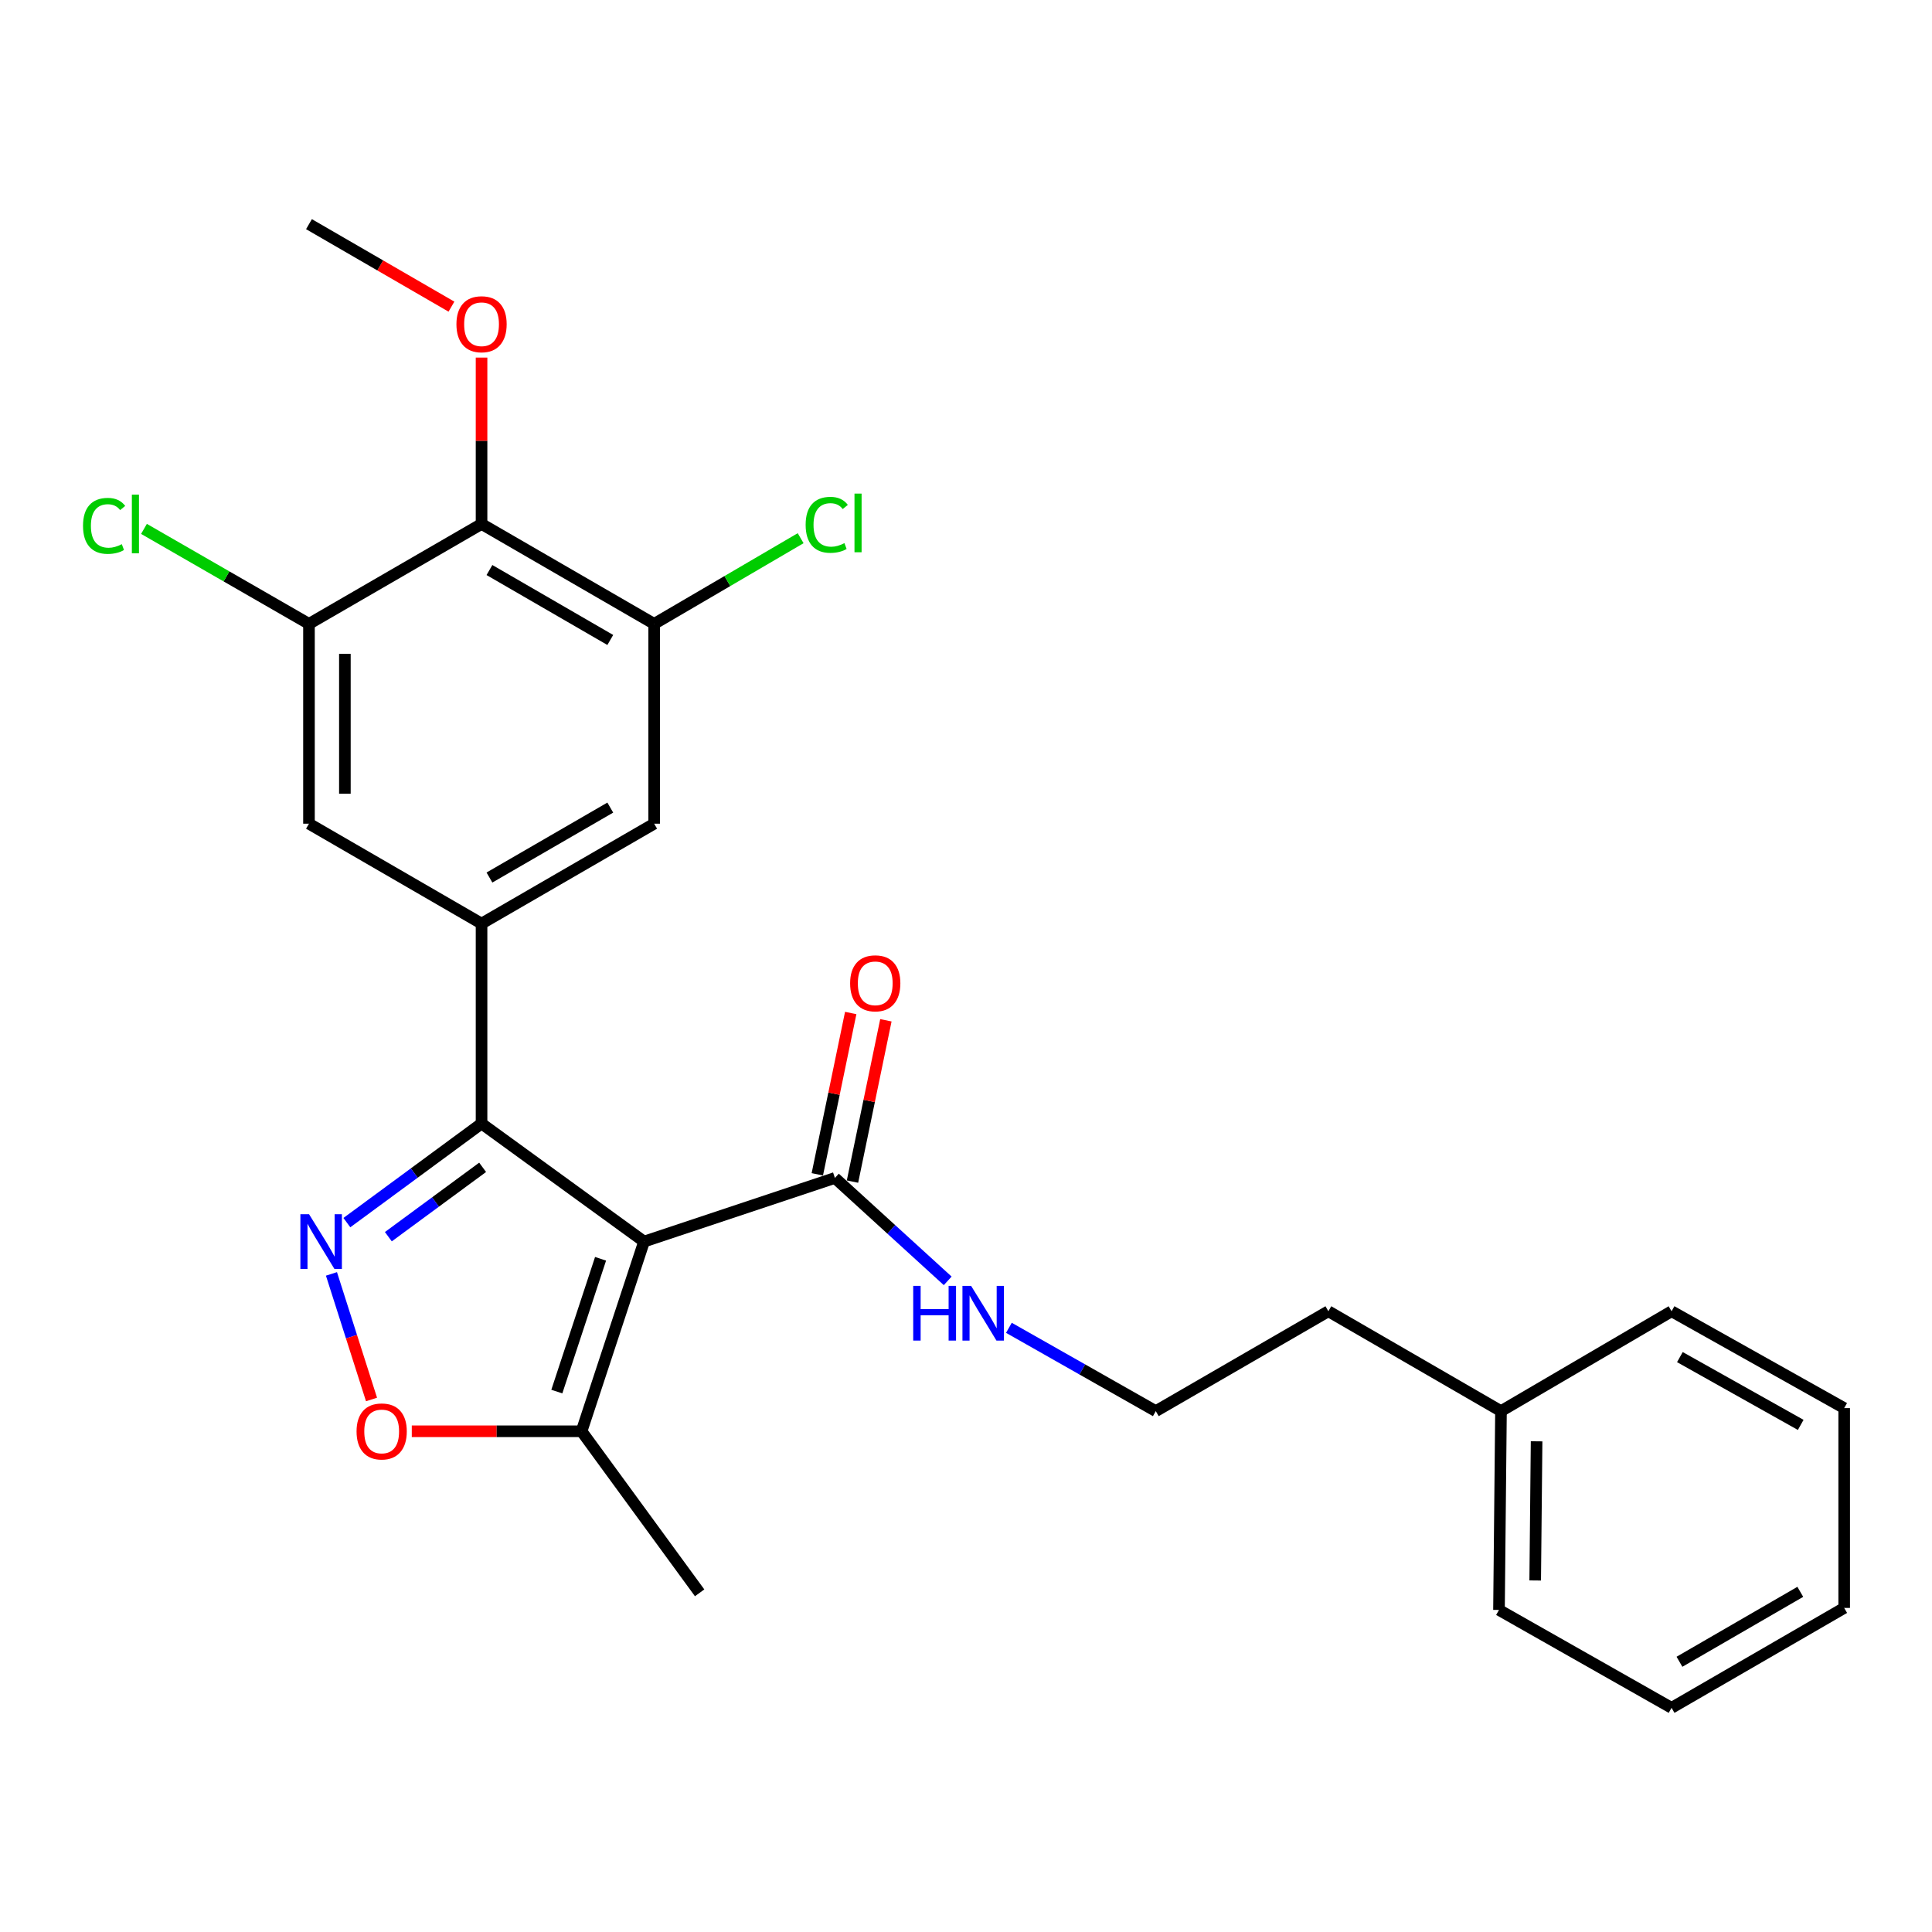<?xml version='1.0' encoding='iso-8859-1'?>
<svg version='1.1' baseProfile='full'
              xmlns='http://www.w3.org/2000/svg'
                      xmlns:rdkit='http://www.rdkit.org/xml'
                      xmlns:xlink='http://www.w3.org/1999/xlink'
                  xml:space='preserve'
width='1000px' height='1000px' viewBox='0 0 1000 1000'>
<!-- END OF HEADER -->
<rect style='opacity:1.0;fill:#FFFFFF;stroke:none' width='1000' height='1000' x='0' y='0'> </rect>
<path class='bond-0' d='M 333.358,642.631 L 249.248,581.539' style='fill:none;fill-rule:evenodd;stroke:#000000;stroke-width:6px;stroke-linecap:butt;stroke-linejoin:miter;stroke-opacity:1' />
<path class='bond-4' d='M 333.358,642.631 L 301.015,740.827' style='fill:none;fill-rule:evenodd;stroke:#000000;stroke-width:6px;stroke-linecap:butt;stroke-linejoin:miter;stroke-opacity:1' />
<path class='bond-4' d='M 310.852,651.546 L 288.212,720.283' style='fill:none;fill-rule:evenodd;stroke:#000000;stroke-width:6px;stroke-linecap:butt;stroke-linejoin:miter;stroke-opacity:1' />
<path class='bond-5' d='M 333.358,642.631 L 432.143,609.71' style='fill:none;fill-rule:evenodd;stroke:#000000;stroke-width:6px;stroke-linecap:butt;stroke-linejoin:miter;stroke-opacity:1' />
<path class='bond-1' d='M 249.248,581.539 L 214.393,607.186' style='fill:none;fill-rule:evenodd;stroke:#000000;stroke-width:6px;stroke-linecap:butt;stroke-linejoin:miter;stroke-opacity:1' />
<path class='bond-1' d='M 214.393,607.186 L 179.539,632.832' style='fill:none;fill-rule:evenodd;stroke:#0000FF;stroke-width:6px;stroke-linecap:butt;stroke-linejoin:miter;stroke-opacity:1' />
<path class='bond-1' d='M 249.808,604.205 L 225.41,622.157' style='fill:none;fill-rule:evenodd;stroke:#000000;stroke-width:6px;stroke-linecap:butt;stroke-linejoin:miter;stroke-opacity:1' />
<path class='bond-1' d='M 225.41,622.157 L 201.012,640.11' style='fill:none;fill-rule:evenodd;stroke:#0000FF;stroke-width:6px;stroke-linecap:butt;stroke-linejoin:miter;stroke-opacity:1' />
<path class='bond-2' d='M 249.248,581.539 L 249.248,478.056' style='fill:none;fill-rule:evenodd;stroke:#000000;stroke-width:6px;stroke-linecap:butt;stroke-linejoin:miter;stroke-opacity:1' />
<path class='bond-26' d='M 171.562,659.368 L 181.932,691.869' style='fill:none;fill-rule:evenodd;stroke:#0000FF;stroke-width:6px;stroke-linecap:butt;stroke-linejoin:miter;stroke-opacity:1' />
<path class='bond-26' d='M 181.932,691.869 L 192.302,724.369' style='fill:none;fill-rule:evenodd;stroke:#FF0000;stroke-width:6px;stroke-linecap:butt;stroke-linejoin:miter;stroke-opacity:1' />
<path class='bond-9' d='M 249.248,478.056 L 159.923,426.34' style='fill:none;fill-rule:evenodd;stroke:#000000;stroke-width:6px;stroke-linecap:butt;stroke-linejoin:miter;stroke-opacity:1' />
<path class='bond-10' d='M 249.248,478.056 L 338.594,426.34' style='fill:none;fill-rule:evenodd;stroke:#000000;stroke-width:6px;stroke-linecap:butt;stroke-linejoin:miter;stroke-opacity:1' />
<path class='bond-10' d='M 253.338,454.211 L 315.88,418.01' style='fill:none;fill-rule:evenodd;stroke:#000000;stroke-width:6px;stroke-linecap:butt;stroke-linejoin:miter;stroke-opacity:1' />
<path class='bond-3' d='M 213.139,740.827 L 257.077,740.827' style='fill:none;fill-rule:evenodd;stroke:#FF0000;stroke-width:6px;stroke-linecap:butt;stroke-linejoin:miter;stroke-opacity:1' />
<path class='bond-3' d='M 257.077,740.827 L 301.015,740.827' style='fill:none;fill-rule:evenodd;stroke:#000000;stroke-width:6px;stroke-linecap:butt;stroke-linejoin:miter;stroke-opacity:1' />
<path class='bond-17' d='M 301.015,740.827 L 362.128,824.442' style='fill:none;fill-rule:evenodd;stroke:#000000;stroke-width:6px;stroke-linecap:butt;stroke-linejoin:miter;stroke-opacity:1' />
<path class='bond-11' d='M 441.243,611.595 L 449.889,569.847' style='fill:none;fill-rule:evenodd;stroke:#000000;stroke-width:6px;stroke-linecap:butt;stroke-linejoin:miter;stroke-opacity:1' />
<path class='bond-11' d='M 449.889,569.847 L 458.534,528.1' style='fill:none;fill-rule:evenodd;stroke:#FF0000;stroke-width:6px;stroke-linecap:butt;stroke-linejoin:miter;stroke-opacity:1' />
<path class='bond-11' d='M 423.042,607.825 L 431.687,566.078' style='fill:none;fill-rule:evenodd;stroke:#000000;stroke-width:6px;stroke-linecap:butt;stroke-linejoin:miter;stroke-opacity:1' />
<path class='bond-11' d='M 431.687,566.078 L 440.332,524.33' style='fill:none;fill-rule:evenodd;stroke:#FF0000;stroke-width:6px;stroke-linecap:butt;stroke-linejoin:miter;stroke-opacity:1' />
<path class='bond-12' d='M 432.143,609.71 L 461.336,636.339' style='fill:none;fill-rule:evenodd;stroke:#000000;stroke-width:6px;stroke-linecap:butt;stroke-linejoin:miter;stroke-opacity:1' />
<path class='bond-12' d='M 461.336,636.339 L 490.529,662.967' style='fill:none;fill-rule:evenodd;stroke:#0000FF;stroke-width:6px;stroke-linecap:butt;stroke-linejoin:miter;stroke-opacity:1' />
<path class='bond-6' d='M 249.248,271.203 L 338.594,322.919' style='fill:none;fill-rule:evenodd;stroke:#000000;stroke-width:6px;stroke-linecap:butt;stroke-linejoin:miter;stroke-opacity:1' />
<path class='bond-6' d='M 253.338,295.048 L 315.88,331.249' style='fill:none;fill-rule:evenodd;stroke:#000000;stroke-width:6px;stroke-linecap:butt;stroke-linejoin:miter;stroke-opacity:1' />
<path class='bond-15' d='M 249.248,271.203 L 249.248,228.146' style='fill:none;fill-rule:evenodd;stroke:#000000;stroke-width:6px;stroke-linecap:butt;stroke-linejoin:miter;stroke-opacity:1' />
<path class='bond-15' d='M 249.248,228.146 L 249.248,185.088' style='fill:none;fill-rule:evenodd;stroke:#FF0000;stroke-width:6px;stroke-linecap:butt;stroke-linejoin:miter;stroke-opacity:1' />
<path class='bond-27' d='M 249.248,271.203 L 159.923,322.919' style='fill:none;fill-rule:evenodd;stroke:#000000;stroke-width:6px;stroke-linecap:butt;stroke-linejoin:miter;stroke-opacity:1' />
<path class='bond-7' d='M 338.594,322.919 L 338.594,426.34' style='fill:none;fill-rule:evenodd;stroke:#000000;stroke-width:6px;stroke-linecap:butt;stroke-linejoin:miter;stroke-opacity:1' />
<path class='bond-14' d='M 338.594,322.919 L 376.503,300.743' style='fill:none;fill-rule:evenodd;stroke:#000000;stroke-width:6px;stroke-linecap:butt;stroke-linejoin:miter;stroke-opacity:1' />
<path class='bond-14' d='M 376.503,300.743 L 414.412,278.568' style='fill:none;fill-rule:evenodd;stroke:#00CC00;stroke-width:6px;stroke-linecap:butt;stroke-linejoin:miter;stroke-opacity:1' />
<path class='bond-8' d='M 159.923,322.919 L 159.923,426.34' style='fill:none;fill-rule:evenodd;stroke:#000000;stroke-width:6px;stroke-linecap:butt;stroke-linejoin:miter;stroke-opacity:1' />
<path class='bond-8' d='M 178.511,338.432 L 178.511,410.827' style='fill:none;fill-rule:evenodd;stroke:#000000;stroke-width:6px;stroke-linecap:butt;stroke-linejoin:miter;stroke-opacity:1' />
<path class='bond-13' d='M 159.923,322.919 L 117.223,298.337' style='fill:none;fill-rule:evenodd;stroke:#000000;stroke-width:6px;stroke-linecap:butt;stroke-linejoin:miter;stroke-opacity:1' />
<path class='bond-13' d='M 117.223,298.337 L 74.523,273.755' style='fill:none;fill-rule:evenodd;stroke:#00CC00;stroke-width:6px;stroke-linecap:butt;stroke-linejoin:miter;stroke-opacity:1' />
<path class='bond-16' d='M 522.208,687.273 L 560.222,708.835' style='fill:none;fill-rule:evenodd;stroke:#0000FF;stroke-width:6px;stroke-linecap:butt;stroke-linejoin:miter;stroke-opacity:1' />
<path class='bond-16' d='M 560.222,708.835 L 598.236,730.397' style='fill:none;fill-rule:evenodd;stroke:#000000;stroke-width:6px;stroke-linecap:butt;stroke-linejoin:miter;stroke-opacity:1' />
<path class='bond-20' d='M 233.668,158.721 L 196.795,137.373' style='fill:none;fill-rule:evenodd;stroke:#FF0000;stroke-width:6px;stroke-linecap:butt;stroke-linejoin:miter;stroke-opacity:1' />
<path class='bond-20' d='M 196.795,137.373 L 159.923,116.025' style='fill:none;fill-rule:evenodd;stroke:#000000;stroke-width:6px;stroke-linecap:butt;stroke-linejoin:miter;stroke-opacity:1' />
<path class='bond-19' d='M 598.236,730.397 L 687.561,678.702' style='fill:none;fill-rule:evenodd;stroke:#000000;stroke-width:6px;stroke-linecap:butt;stroke-linejoin:miter;stroke-opacity:1' />
<path class='bond-18' d='M 776.907,730.397 L 687.561,678.702' style='fill:none;fill-rule:evenodd;stroke:#000000;stroke-width:6px;stroke-linecap:butt;stroke-linejoin:miter;stroke-opacity:1' />
<path class='bond-21' d='M 776.907,730.397 L 775.874,833.302' style='fill:none;fill-rule:evenodd;stroke:#000000;stroke-width:6px;stroke-linecap:butt;stroke-linejoin:miter;stroke-opacity:1' />
<path class='bond-21' d='M 795.339,746.019 L 794.616,818.053' style='fill:none;fill-rule:evenodd;stroke:#000000;stroke-width:6px;stroke-linecap:butt;stroke-linejoin:miter;stroke-opacity:1' />
<path class='bond-22' d='M 776.907,730.397 L 865.2,678.702' style='fill:none;fill-rule:evenodd;stroke:#000000;stroke-width:6px;stroke-linecap:butt;stroke-linejoin:miter;stroke-opacity:1' />
<path class='bond-24' d='M 775.874,833.302 L 865.2,883.975' style='fill:none;fill-rule:evenodd;stroke:#000000;stroke-width:6px;stroke-linecap:butt;stroke-linejoin:miter;stroke-opacity:1' />
<path class='bond-23' d='M 865.2,678.702 L 954.545,728.838' style='fill:none;fill-rule:evenodd;stroke:#000000;stroke-width:6px;stroke-linecap:butt;stroke-linejoin:miter;stroke-opacity:1' />
<path class='bond-23' d='M 869.505,702.433 L 932.047,737.528' style='fill:none;fill-rule:evenodd;stroke:#000000;stroke-width:6px;stroke-linecap:butt;stroke-linejoin:miter;stroke-opacity:1' />
<path class='bond-25' d='M 954.545,728.838 L 954.545,832.259' style='fill:none;fill-rule:evenodd;stroke:#000000;stroke-width:6px;stroke-linecap:butt;stroke-linejoin:miter;stroke-opacity:1' />
<path class='bond-28' d='M 865.2,883.975 L 954.545,832.259' style='fill:none;fill-rule:evenodd;stroke:#000000;stroke-width:6px;stroke-linecap:butt;stroke-linejoin:miter;stroke-opacity:1' />
<path class='bond-28' d='M 869.29,860.13 L 931.832,823.929' style='fill:none;fill-rule:evenodd;stroke:#000000;stroke-width:6px;stroke-linecap:butt;stroke-linejoin:miter;stroke-opacity:1' />
<path  class='atom-2' d='M 159.962 628.471
L 169.242 643.471
Q 170.162 644.951, 171.642 647.631
Q 173.122 650.311, 173.202 650.471
L 173.202 628.471
L 176.962 628.471
L 176.962 656.791
L 173.082 656.791
L 163.122 640.391
Q 161.962 638.471, 160.722 636.271
Q 159.522 634.071, 159.162 633.391
L 159.162 656.791
L 155.482 656.791
L 155.482 628.471
L 159.962 628.471
' fill='#0000FF'/>
<path  class='atom-4' d='M 184.553 740.907
Q 184.553 734.107, 187.913 730.307
Q 191.273 726.507, 197.553 726.507
Q 203.833 726.507, 207.193 730.307
Q 210.553 734.107, 210.553 740.907
Q 210.553 747.787, 207.153 751.707
Q 203.753 755.587, 197.553 755.587
Q 191.313 755.587, 187.913 751.707
Q 184.553 747.827, 184.553 740.907
M 197.553 752.387
Q 201.873 752.387, 204.193 749.507
Q 206.553 746.587, 206.553 740.907
Q 206.553 735.347, 204.193 732.547
Q 201.873 729.707, 197.553 729.707
Q 193.233 729.707, 190.873 732.507
Q 188.553 735.307, 188.553 740.907
Q 188.553 746.627, 190.873 749.507
Q 193.233 752.387, 197.553 752.387
' fill='#FF0000'/>
<path  class='atom-12' d='M 440.023 508.961
Q 440.023 502.161, 443.383 498.361
Q 446.743 494.561, 453.023 494.561
Q 459.303 494.561, 462.663 498.361
Q 466.023 502.161, 466.023 508.961
Q 466.023 515.841, 462.623 519.761
Q 459.223 523.641, 453.023 523.641
Q 446.783 523.641, 443.383 519.761
Q 440.023 515.881, 440.023 508.961
M 453.023 520.441
Q 457.343 520.441, 459.663 517.561
Q 462.023 514.641, 462.023 508.961
Q 462.023 503.401, 459.663 500.601
Q 457.343 497.761, 453.023 497.761
Q 448.703 497.761, 446.343 500.561
Q 444.023 503.361, 444.023 508.961
Q 444.023 514.681, 446.343 517.561
Q 448.703 520.441, 453.023 520.441
' fill='#FF0000'/>
<path  class='atom-13' d='M 472.68 665.564
L 476.52 665.564
L 476.52 677.604
L 491 677.604
L 491 665.564
L 494.84 665.564
L 494.84 693.884
L 491 693.884
L 491 680.804
L 476.52 680.804
L 476.52 693.884
L 472.68 693.884
L 472.68 665.564
' fill='#0000FF'/>
<path  class='atom-13' d='M 502.64 665.564
L 511.92 680.564
Q 512.84 682.044, 514.32 684.724
Q 515.8 687.404, 515.88 687.564
L 515.88 665.564
L 519.64 665.564
L 519.64 693.884
L 515.76 693.884
L 505.8 677.484
Q 504.64 675.564, 503.4 673.364
Q 502.2 671.164, 501.84 670.484
L 501.84 693.884
L 498.16 693.884
L 498.16 665.564
L 502.64 665.564
' fill='#0000FF'/>
<path  class='atom-14' d='M 42.971 272.183
Q 42.971 265.143, 46.251 261.463
Q 49.571 257.743, 55.851 257.743
Q 61.691 257.743, 64.811 261.863
L 62.171 264.023
Q 59.891 261.023, 55.851 261.023
Q 51.571 261.023, 49.291 263.903
Q 47.051 266.743, 47.051 272.183
Q 47.051 277.783, 49.371 280.663
Q 51.731 283.543, 56.291 283.543
Q 59.411 283.543, 63.051 281.663
L 64.171 284.663
Q 62.691 285.623, 60.451 286.183
Q 58.211 286.743, 55.731 286.743
Q 49.571 286.743, 46.251 282.983
Q 42.971 279.223, 42.971 272.183
' fill='#00CC00'/>
<path  class='atom-14' d='M 68.251 256.023
L 71.931 256.023
L 71.931 286.383
L 68.251 286.383
L 68.251 256.023
' fill='#00CC00'/>
<path  class='atom-15' d='M 416.999 271.647
Q 416.999 264.607, 420.279 260.927
Q 423.599 257.207, 429.879 257.207
Q 435.719 257.207, 438.839 261.327
L 436.199 263.487
Q 433.919 260.487, 429.879 260.487
Q 425.599 260.487, 423.319 263.367
Q 421.079 266.207, 421.079 271.647
Q 421.079 277.247, 423.399 280.127
Q 425.759 283.007, 430.319 283.007
Q 433.439 283.007, 437.079 281.127
L 438.199 284.127
Q 436.719 285.087, 434.479 285.647
Q 432.239 286.207, 429.759 286.207
Q 423.599 286.207, 420.279 282.447
Q 416.999 278.687, 416.999 271.647
' fill='#00CC00'/>
<path  class='atom-15' d='M 442.279 255.487
L 445.959 255.487
L 445.959 285.847
L 442.279 285.847
L 442.279 255.487
' fill='#00CC00'/>
<path  class='atom-16' d='M 236.248 167.821
Q 236.248 161.021, 239.608 157.221
Q 242.968 153.421, 249.248 153.421
Q 255.528 153.421, 258.888 157.221
Q 262.248 161.021, 262.248 167.821
Q 262.248 174.701, 258.848 178.621
Q 255.448 182.501, 249.248 182.501
Q 243.008 182.501, 239.608 178.621
Q 236.248 174.741, 236.248 167.821
M 249.248 179.301
Q 253.568 179.301, 255.888 176.421
Q 258.248 173.501, 258.248 167.821
Q 258.248 162.261, 255.888 159.461
Q 253.568 156.621, 249.248 156.621
Q 244.928 156.621, 242.568 159.421
Q 240.248 162.221, 240.248 167.821
Q 240.248 173.541, 242.568 176.421
Q 244.928 179.301, 249.248 179.301
' fill='#FF0000'/>
</svg>

